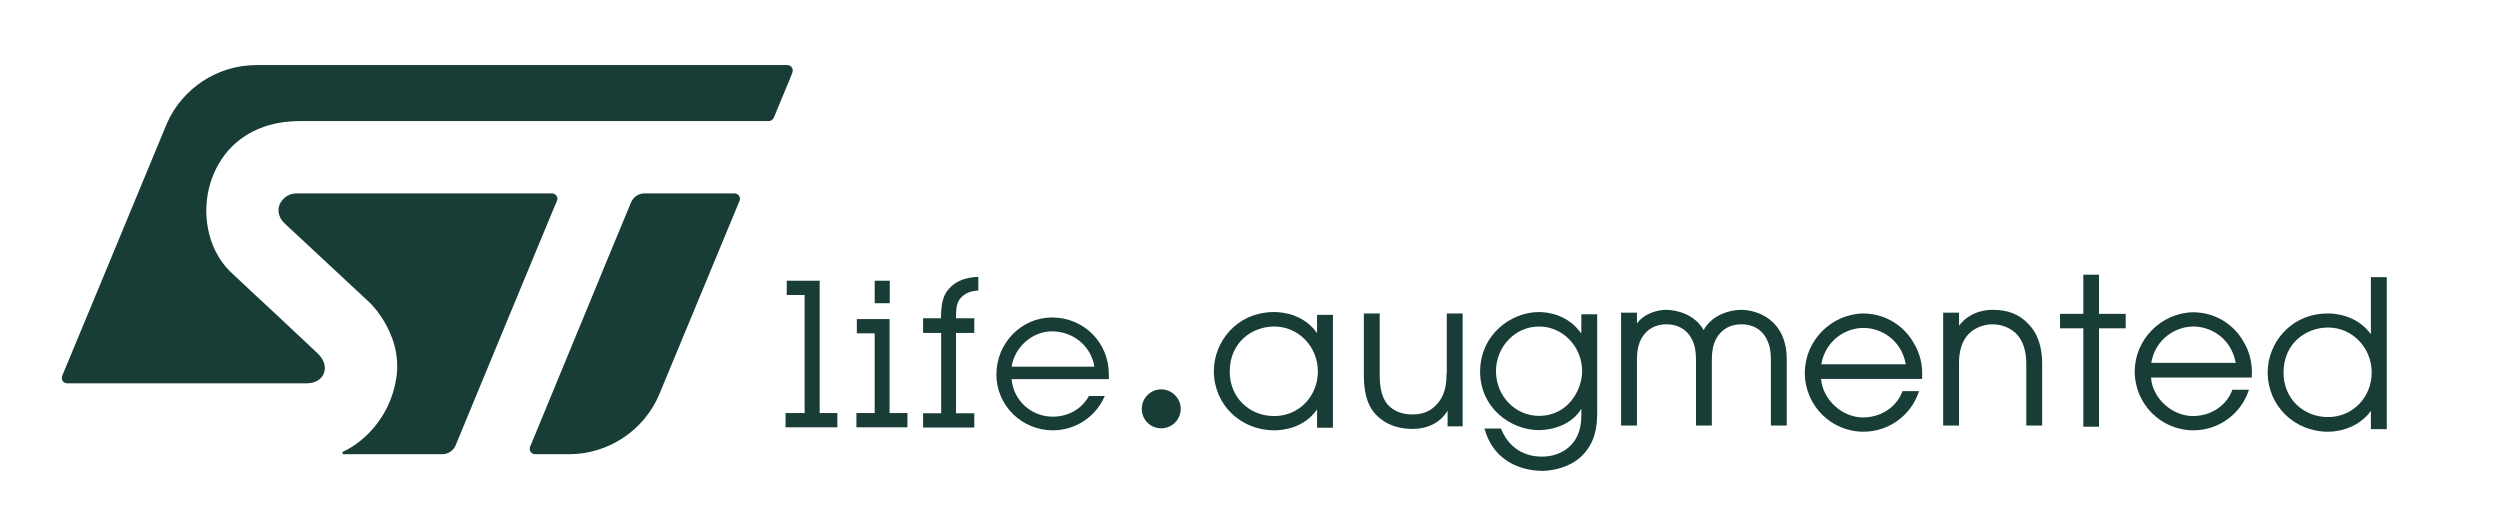 <?xml version="1.0" encoding="utf-8"?>
<!-- Generator: Adobe Illustrator 27.1.1, SVG Export Plug-In . SVG Version: 6.00 Build 0)  -->
<svg version="1.1" id="Layer_1" xmlns="http://www.w3.org/2000/svg" xmlns:xlink="http://www.w3.org/1999/xlink" x="0px" y="0px"
	 viewBox="0 0 1245 262.4" style="enable-background:new 0 0 1245 262.4;" xml:space="preserve">
<style type="text/css">
	.st0{fill:#173D36;}
</style>
<g>
	<g>
		<path class="st0" d="M33.5,190.9l119.3,0c8.5,0,12.2-8.2,5.6-14.7l-21.5-20.2v0L126,145.9l-11.4-10.7c-5.9-5.8-9.6-13.5-11.1-21.8
			c-2.6-14.1,1.4-29.9,12.2-40.6c7.7-7.5,18.8-12.5,33.6-12.5h233.5c0.8,0,1.5-0.4,2-0.9c0.2-0.3,0.4-0.6,0.6-0.9l7.8-18.8l1.4-3.5
			c0-0.1,0-0.1,0-0.2c0.1-0.3,0.2-0.6,0.2-0.9v0v0c0-1.5-1.2-2.7-2.8-2.7l-95.1,0H127.9v0h0c0,0,0,0,0,0v0
			c-20.1,0-37.3,12-44.8,29.1l-31.2,75.3L31,187.1c-0.1,0.3-0.2,0.7-0.2,1.1C30.7,189.7,32,190.9,33.5,190.9"/>
		<path class="st0" d="M328.3,196.4C328.3,196.4,328.3,196.4,328.3,196.4l40-96.4c0.1-0.3,0.2-0.7,0.2-1c0-0.8-0.3-1.4-0.8-1.9
			c-0.5-0.5-1.2-0.8-1.9-0.8l-17.5,0l-27.3,0c-3,0-5.6,1.8-6.7,4.4l-12.9,31.1l-7.9,19.2h0l-29.4,71.2c-0.2,0.4-0.3,0.8-0.3,1.3
			c0,1.5,1.2,2.7,2.8,2.7l16.7,0l0,0C303.4,226.2,321,213.9,328.3,196.4"/>
		<path class="st0" d="M277.4,100C277.4,100,277.4,100,277.4,100c0.1-0.4,0.2-0.7,0.2-1c0-1.5-1.3-2.7-2.8-2.7H147.6
			c-4.7,0-9.1,4-8.9,8.7c0.1,2.1,1,4.4,3.3,6.5l42,39.1c0,0,1.6,1.5,3.8,4.3c0,0,0.1,0.1,0.1,0.1c0.3,0.4,0.6,0.8,0.9,1.3
			c0.3,0.4,0.5,0.7,0.8,1.1c0.1,0.1,0.2,0.2,0.2,0.3c0.4,0.6,0.8,1.3,1.3,2c4.1,6.8,8.2,16.9,6.2,29c-3.2,19.7-16.7,31.8-26.4,36.2
			l0,0c-0.2,0.1-0.4,0.4-0.4,0.6c0,0.4,0.3,0.7,0.7,0.7l49,0c3,0,5.6-1.8,6.7-4.4l26.8-64.8h0l22.1-53.3L277.4,100z"/>
	</g>
	<g>
		<path class="st0" d="M634.6,207.2c-12.7,0-22.2-9.5-22.2-22.1c0-14.7,11.2-22.5,22.2-22.5c12,0,21.7,10,21.7,22.4
			C656.3,197.4,646.8,207.2,634.6,207.2 M655.9,165.9c-6.6-9.4-17-10.5-21.3-10.5c-18.8,0-30.1,14.9-30.1,29.4
			c0,16.6,13.2,29.5,30.1,29.5c4.2,0,14.7-1,21.3-10.4v9.1h7.9v-56.2h-7.9V165.9z"/>
		<path class="st0" d="M720.4,185.8c0,9.8-2.7,13.3-5.6,16.3c-2.9,2.9-6.7,4.3-11.4,4.3c-5.3,0-9.5-1.7-12.5-5.1
			c-2.6-3.2-3.8-7.9-3.8-14.3v-30.9h-7.9v31c0,7.9,1.6,14,4.9,18.1c2.5,3.2,8.4,8.4,19.3,8.4c11,0,15.9-6.3,17.5-9.1v7.8h7.5v-56.2
			h-7.9V185.8z"/>
		<path class="st0" d="M766.4,207.1c-11.8,0-21.4-9.9-21.4-22.2c0-12.3,9.6-22.3,21.4-22.3c11.9,0,21.5,10,21.5,22.3
			C787.9,193.9,781.1,207.1,766.4,207.1 M787.5,166.1c-6.8-9.6-16.9-10.7-21.1-10.7c-14.1,0-29.3,11.4-29.3,29.7
			c0,18,15.2,29.1,29.3,29.1c7,0,16.6-2.9,21.1-10.7v3.7c0,14.9-10.6,20.2-19.6,20.2c-13.4,0-18.7-9.6-20.3-13.7l-0.1-0.3h-8.3
			l0.2,0.5c5.6,19.1,23.3,20.6,28.7,20.6c1.5,0,15-0.3,22.2-10.4c5.1-6.9,5.1-14.4,5.1-20.5v-47.1h-7.9V166.1z"/>
		<path class="st0" d="M867,154.3c-4.9,0-14.2,2.1-18.6,10.1c-4.4-8-13.7-10.1-18.6-10.1c-5,0-11.4,2.2-14.6,6.8v-5.4h-7.9v56.2h7.9
			v-32.5c0-5.7,1-8.7,2.5-11.3c2.5-4.2,6.8-6.6,12.2-6.6c5.3,0,9.7,2.3,12.2,6.6c1.5,2.6,2.5,5.6,2.5,11.3v32.5h7.9v-32.5
			c0-5.7,1-8.7,2.5-11.3c2.5-4.2,6.8-6.6,12.2-6.6c5.4,0,9.7,2.3,12.2,6.6c1.5,2.7,2.5,5.6,2.5,11.3v32.5h7.9v-33.3
			C889.6,159.4,875.4,154.3,867,154.3"/>
		<path class="st0" d="M907,181.4c2.1-11.9,12.1-18.1,21-18.1c8.6,0,18.8,5.7,21.1,18.1H907z M927.9,156.1
			c-16,0.3-29.1,13.6-29.1,29.6c0,16.2,13.1,29.3,29.2,29.3c12.4,0,23.5-7.9,27.5-19.7l0.2-0.5h-8.3l-0.1,0.3
			c-2.1,5.8-8.5,12.6-19.4,12.8c-10.6,0-20.2-8.9-21-19.2h50.3l0-0.4c0.4-6.6-1.1-12.6-4.3-17.7C949,163.6,940.3,156.2,927.9,156.1"
			/>
		<path class="st0" d="M992.4,154.3c-8.3,0-14,4-16.8,7.9v-6.5h-7.9v56.2h7.9V181c-0.1-6.4,1.7-11.7,5-14.9
			c4.4-4.3,10.1-4.6,11.7-4.6c1.6,0,7.3,0.3,11.7,4.6c3.3,3.2,5.1,8.5,5.1,14.9v30.9h7.9V181c0-8.5-2.4-15.3-7-19.8
			C1005.4,156.4,999.9,154.3,992.4,154.3"/>
		<path class="st0" d="M1071.3,180.7c2.1-11.9,12.1-18.1,21-18.1c8.6,0,18.8,5.7,21.1,18.1H1071.3z M1092.2,155.5
			c-16,0.3-29.1,13.6-29.1,29.5c0,16.2,13.1,29.3,29.2,29.3c12.4,0,23.5-7.9,27.5-19.7l0.2-0.5h-8.3l-0.1,0.3
			c-2.1,5.8-8.5,12.6-19.4,12.8c-10.6,0-20.3-8.9-21-19.2h50.2l0-0.4c0.4-6.6-1.1-12.6-4.3-17.7
			C1113.2,162.9,1104.6,155.6,1092.2,155.5"/>
		<path class="st0" d="M1159.4,207.7c-12.7,0-22.2-9.5-22.2-22.1c0-14.7,11.2-22.5,22.2-22.5c12,0,21.7,10,21.7,22.4
			C1181.1,198,1171.5,207.7,1159.4,207.7 M1180.7,137.9v28.5c-7.1-9.6-18-10.3-21.3-10.3c-18.8,0-30.1,14.9-30.1,29.3
			c0,16.6,13.2,29.6,30.1,29.6c6.8,0,15.9-2.8,21.3-10.4v9.1h7.9v-75.7H1180.7z"/>
		<path class="st0" d="M578.3,193.9c-5.4,0-9.7,4.4-9.7,9.7c0,5.4,4.3,9.7,9.7,9.7c5.4,0,9.7-4.4,9.7-9.7
			C588,198.3,583.6,193.9,578.3,193.9"/>
		<path class="st0" d="M473.9,142.5c-4.9,4.4-5.1,9.5-5.3,15.6v0.4h-8.9v7.3h9v40h-9v7.1h25.5v-7.1h-9.1v-40h9.1v-7.3h-9.1v-1.2
			c0.1-4.1,0.2-7.5,3.6-10.1c1.8-1.5,4.2-2.3,7.1-2.5l0.4,0v-6.8l-0.4,0C481,138.2,477,139.7,473.9,142.5"/>
		<path class="st0" d="M503.8,182.6c1.4-9.7,10.3-17.6,20-17.6c10.7,0,19.6,7.4,21.2,17.6H503.8z M523.9,158.1
			c-15.3,0-27.7,12.8-27.7,28.4c0,15.4,12.6,27.8,28.1,27.8c11.1,0,21.1-6.5,25.6-16.5l0.3-0.6h-7.9l-0.1,0.2
			c-3.7,6.4-10.2,10.1-18,10.1c-10.7,0-19.6-8.2-20.4-18.7h48.4v-2.4C552.2,170.5,539.7,158.1,523.9,158.1"/>
		<rect x="435.6" y="139.8" class="st0" width="7.5" height="11.2"/>
		<polygon class="st0" points="408.2,139.8 391.8,139.8 391.8,146.9 400.7,146.9 400.7,205.7 391.2,205.7 391.2,212.8 417,212.8 
			417,205.7 408.2,205.7 		"/>
		<polygon class="st0" points="443,158.9 426.7,158.9 426.7,166 435.6,166 435.6,205.7 426.5,205.7 426.5,212.8 451.9,212.8 
			451.9,205.7 443,205.7 		"/>
		<polygon class="st0" points="1045.3,136.8 1037.5,136.8 1037.5,156.3 1025.9,156.3 1025.9,163.5 1037.5,163.5 1037.5,212.5 
			1045.3,212.5 1045.3,163.5 1058.6,163.5 1058.6,156.3 1045.3,156.3 		"/>
	</g>
</g>
</svg>
